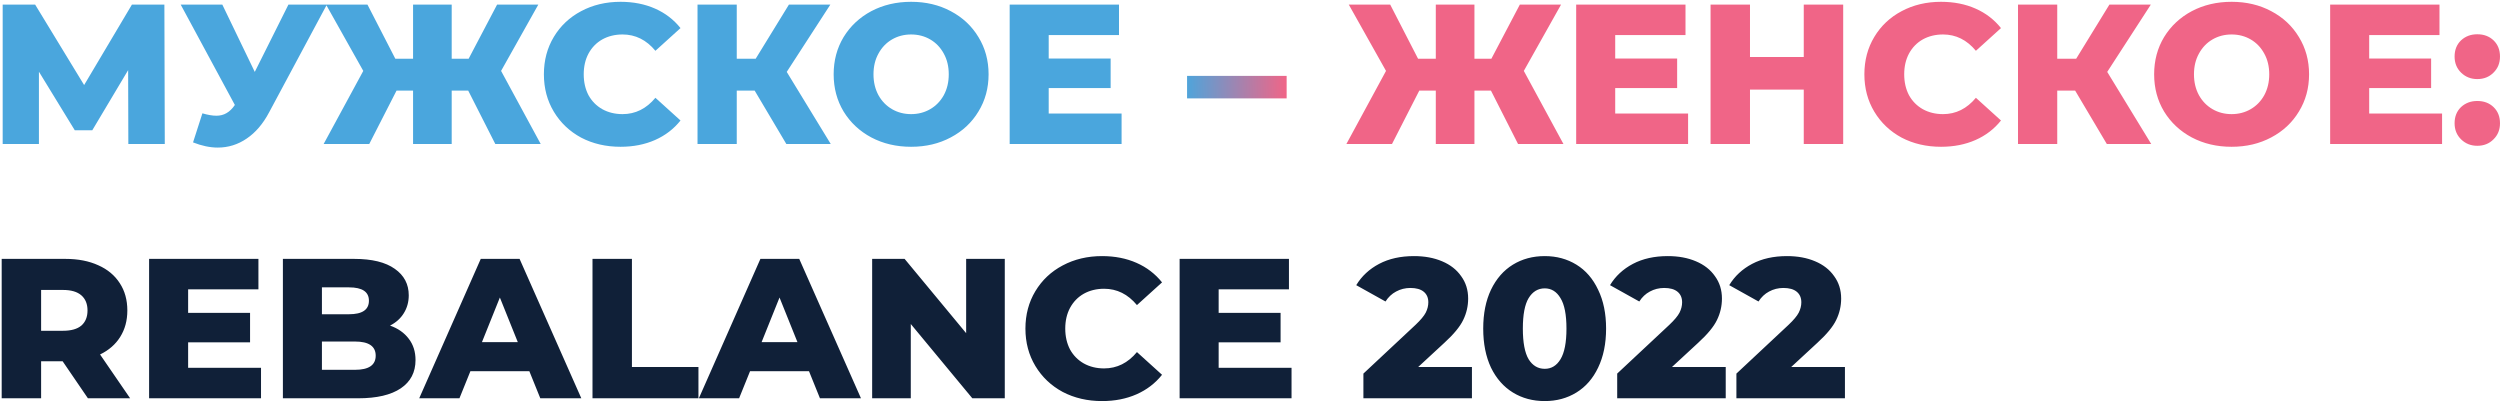 <?xml version="1.0" encoding="UTF-8"?> <svg xmlns="http://www.w3.org/2000/svg" width="816" height="131" viewBox="0 0 816 131" fill="none"> <path d="M41.89 47L41.825 22.885L30.125 42.515H24.405L12.705 23.405V47H0.875V1.5H11.47L27.46 27.76L43.06 1.5H53.655L53.785 47H41.89ZM106.688 1.5L87.838 36.665C85.845 40.435 83.396 43.295 80.493 45.245C77.633 47.195 74.491 48.17 71.068 48.17C68.555 48.17 65.868 47.607 63.008 46.48L66.063 36.99C67.84 37.51 69.356 37.77 70.613 37.77C71.87 37.77 72.975 37.488 73.928 36.925C74.925 36.362 75.835 35.473 76.658 34.26L58.978 1.5H72.563L83.158 23.47L94.143 1.5H106.688ZM152.828 29.58H147.433V47H134.823V29.58H129.428L120.523 47H105.638L118.573 23.145L106.418 1.5H119.938L129.038 19.18H134.823V1.5H147.433V19.18H152.958L162.253 1.5H175.708L163.553 23.145L176.488 47H161.668L152.828 29.58ZM202.552 47.91C197.785 47.91 193.495 46.913 189.682 44.92C185.912 42.883 182.943 40.067 180.777 36.47C178.61 32.873 177.527 28.8 177.527 24.25C177.527 19.7 178.61 15.627 180.777 12.03C182.943 8.433 185.912 5.638 189.682 3.645C193.495 1.608 197.785 0.59 202.552 0.59C206.712 0.59 210.46 1.327 213.797 2.8C217.133 4.273 219.907 6.397 222.117 9.17L213.927 16.58C210.98 13.027 207.405 11.25 203.202 11.25C200.732 11.25 198.522 11.792 196.572 12.875C194.665 13.958 193.17 15.497 192.087 17.49C191.047 19.44 190.527 21.693 190.527 24.25C190.527 26.807 191.047 29.082 192.087 31.075C193.17 33.025 194.665 34.542 196.572 35.625C198.522 36.708 200.732 37.25 203.202 37.25C207.405 37.25 210.98 35.473 213.927 31.92L222.117 39.33C219.907 42.103 217.133 44.227 213.797 45.7C210.46 47.173 206.712 47.91 202.552 47.91ZM246.326 29.58H240.476V47H227.671V1.5H240.476V19.18H246.651L257.506 1.5H271.026L256.791 23.47L271.156 47H256.661L246.326 29.58ZM297.39 47.91C292.58 47.91 288.247 46.892 284.39 44.855C280.577 42.818 277.565 40.002 275.355 36.405C273.189 32.808 272.105 28.757 272.105 24.25C272.105 19.743 273.189 15.692 275.355 12.095C277.565 8.498 280.577 5.682 284.39 3.645C288.247 1.608 292.58 0.59 297.39 0.59C302.2 0.59 306.512 1.608 310.325 3.645C314.182 5.682 317.194 8.498 319.36 12.095C321.57 15.692 322.675 19.743 322.675 24.25C322.675 28.757 321.57 32.808 319.36 36.405C317.194 40.002 314.182 42.818 310.325 44.855C306.512 46.892 302.2 47.91 297.39 47.91ZM297.39 37.25C299.687 37.25 301.767 36.708 303.63 35.625C305.494 34.542 306.967 33.025 308.05 31.075C309.134 29.082 309.675 26.807 309.675 24.25C309.675 21.693 309.134 19.44 308.05 17.49C306.967 15.497 305.494 13.958 303.63 12.875C301.767 11.792 299.687 11.25 297.39 11.25C295.094 11.25 293.014 11.792 291.15 12.875C289.287 13.958 287.814 15.497 286.73 17.49C285.647 19.44 285.105 21.693 285.105 24.25C285.105 26.807 285.647 29.082 286.73 31.075C287.814 33.025 289.287 34.542 291.15 35.625C293.014 36.708 295.094 37.25 297.39 37.25ZM366.087 37.055V47H329.557V1.5H365.242V11.445H342.297V19.115H362.512V28.735H342.297V37.055H366.087Z" fill="#4AA6DD"></path> <path d="M20.44 117.91H13.42V130H0.55V84.5H21.35C25.467 84.5 29.042 85.193 32.075 86.58C35.108 87.923 37.448 89.873 39.095 92.43C40.742 94.943 41.565 97.912 41.565 101.335C41.565 104.628 40.785 107.51 39.225 109.98C37.708 112.407 35.52 114.313 32.66 115.7L42.475 130H28.695L20.44 117.91ZM28.565 101.335C28.565 99.212 27.893 97.565 26.55 96.395C25.207 95.225 23.213 94.64 20.57 94.64H13.42V107.965H20.57C23.213 107.965 25.207 107.402 26.55 106.275C27.893 105.105 28.565 103.458 28.565 101.335ZM85.195 120.055V130H48.665V84.5H84.35V94.445H61.405V102.115H81.62V111.735H61.405V120.055H85.195ZM127.307 106.275C129.907 107.185 131.944 108.615 133.417 110.565C134.89 112.472 135.627 114.79 135.627 117.52C135.627 121.507 134.024 124.583 130.817 126.75C127.61 128.917 122.974 130 116.907 130H92.337V84.5H115.607C121.414 84.5 125.834 85.583 128.867 87.75C131.9 89.873 133.417 92.755 133.417 96.395C133.417 98.562 132.875 100.512 131.792 102.245C130.752 103.935 129.257 105.278 127.307 106.275ZM105.077 93.795V102.57H113.917C118.25 102.57 120.417 101.097 120.417 98.15C120.417 95.247 118.25 93.795 113.917 93.795H105.077ZM115.867 120.705C120.374 120.705 122.627 119.167 122.627 116.09C122.627 113.013 120.374 111.475 115.867 111.475H105.077V120.705H115.867ZM172.778 121.16H153.538L149.963 130H136.833L156.918 84.5H169.593L189.743 130H176.353L172.778 121.16ZM169.008 111.67L163.158 97.11L157.308 111.67H169.008ZM193.392 84.5H206.262V119.795H227.972V130H193.392V84.5ZM264.057 121.16H244.817L241.242 130H228.112L248.197 84.5H260.872L281.022 130H267.632L264.057 121.16ZM260.287 111.67L254.437 97.11L248.587 111.67H260.287ZM327.961 84.5V130H317.366L297.281 105.755V130H284.671V84.5H295.266L315.351 108.745V84.5H327.961ZM359.724 130.91C354.958 130.91 350.668 129.913 346.854 127.92C343.084 125.883 340.116 123.067 337.949 119.47C335.783 115.873 334.699 111.8 334.699 107.25C334.699 102.7 335.783 98.627 337.949 95.03C340.116 91.433 343.084 88.638 346.854 86.645C350.668 84.608 354.958 83.59 359.724 83.59C363.884 83.59 367.633 84.327 370.969 85.8C374.306 87.273 377.079 89.397 379.289 92.17L371.099 99.58C368.153 96.027 364.578 94.25 360.374 94.25C357.904 94.25 355.694 94.792 353.744 95.875C351.838 96.958 350.343 98.497 349.259 100.49C348.219 102.44 347.699 104.693 347.699 107.25C347.699 109.807 348.219 112.082 349.259 114.075C350.343 116.025 351.838 117.542 353.744 118.625C355.694 119.708 357.904 120.25 360.374 120.25C364.578 120.25 368.153 118.473 371.099 114.92L379.289 122.33C377.079 125.103 374.306 127.227 370.969 128.7C367.633 130.173 363.884 130.91 359.724 130.91ZM421.558 120.055V130H385.028V84.5H420.713V94.445H397.768V102.115H417.983V111.735H397.768V120.055H421.558ZM480.44 119.795V130H445.015V121.94L462.045 106.015C463.692 104.455 464.797 103.133 465.36 102.05C465.924 100.923 466.205 99.797 466.205 98.67C466.205 97.197 465.707 96.048 464.71 95.225C463.714 94.402 462.262 93.99 460.355 93.99C458.665 93.99 457.105 94.38 455.675 95.16C454.289 95.897 453.14 96.98 452.23 98.41L442.675 93.08C444.452 90.133 446.944 87.815 450.15 86.125C453.357 84.435 457.149 83.59 461.525 83.59C464.992 83.59 468.047 84.153 470.69 85.28C473.377 86.407 475.457 88.032 476.93 90.155C478.447 92.235 479.205 94.662 479.205 97.435C479.205 99.905 478.664 102.245 477.58 104.455C476.54 106.622 474.504 109.092 471.47 111.865L462.89 119.795H480.44ZM504.208 130.91C500.308 130.91 496.841 129.978 493.808 128.115C490.775 126.252 488.391 123.543 486.658 119.99C484.968 116.393 484.123 112.147 484.123 107.25C484.123 102.353 484.968 98.128 486.658 94.575C488.391 90.978 490.775 88.248 493.808 86.385C496.841 84.522 500.308 83.59 504.208 83.59C508.065 83.59 511.51 84.522 514.543 86.385C517.576 88.248 519.938 90.978 521.628 94.575C523.361 98.128 524.228 102.353 524.228 107.25C524.228 112.147 523.361 116.393 521.628 119.99C519.938 123.543 517.576 126.252 514.543 128.115C511.51 129.978 508.065 130.91 504.208 130.91ZM504.208 120.38C506.375 120.38 508.086 119.34 509.343 117.26C510.643 115.137 511.293 111.8 511.293 107.25C511.293 102.7 510.643 99.385 509.343 97.305C508.086 95.182 506.375 94.12 504.208 94.12C501.998 94.12 500.243 95.182 498.943 97.305C497.686 99.385 497.058 102.7 497.058 107.25C497.058 111.8 497.686 115.137 498.943 117.26C500.243 119.34 501.998 120.38 504.208 120.38ZM563.277 119.795V130H527.852V121.94L544.882 106.015C546.529 104.455 547.634 103.133 548.197 102.05C548.761 100.923 549.042 99.797 549.042 98.67C549.042 97.197 548.544 96.048 547.547 95.225C546.551 94.402 545.099 93.99 543.192 93.99C541.502 93.99 539.942 94.38 538.512 95.16C537.126 95.897 535.977 96.98 535.067 98.41L525.512 93.08C527.289 90.133 529.781 87.815 532.987 86.125C536.194 84.435 539.986 83.59 544.362 83.59C547.829 83.59 550.884 84.153 553.527 85.28C556.214 86.407 558.294 88.032 559.767 90.155C561.284 92.235 562.042 94.662 562.042 97.435C562.042 99.905 561.501 102.245 560.417 104.455C559.377 106.622 557.341 109.092 554.307 111.865L545.727 119.795H563.277ZM602.188 119.795V130H566.763V121.94L583.793 106.015C585.44 104.455 586.545 103.133 587.108 102.05C587.672 100.923 587.953 99.797 587.953 98.67C587.953 97.197 587.455 96.048 586.458 95.225C585.462 94.402 584.01 93.99 582.103 93.99C580.413 93.99 578.853 94.38 577.423 95.16C576.037 95.897 574.888 96.98 573.978 98.41L564.423 93.08C566.2 90.133 568.692 87.815 571.898 86.125C575.105 84.435 578.897 83.59 583.273 83.59C586.74 83.59 589.795 84.153 592.438 85.28C595.125 86.407 597.205 88.032 598.678 90.155C600.195 92.235 600.953 94.662 600.953 97.435C600.953 99.905 600.412 102.245 599.328 104.455C598.288 106.622 596.252 109.092 593.218 111.865L584.638 119.795H602.188Z" fill="#102038"></path> <path d="M387.46 24.77H419.96V32.115H387.46V24.77Z" fill="url(#paint0_linear_54_48)"></path> <path d="M486.651 29.58H481.256V47H468.646V29.58H463.251L454.346 47H439.461L452.396 23.145L440.241 1.5H453.761L462.861 19.18H468.646V1.5H481.256V19.18H486.781L496.076 1.5H509.531L497.376 23.145L510.311 47H495.491L486.651 29.58ZM550.994 37.055V47H514.464V1.5H550.149V11.445H527.204V19.115H547.419V28.735H527.204V37.055H550.994ZM601.616 1.5V47H588.746V29.255H571.196V47H558.326V1.5H571.196V18.595H588.746V1.5H601.616ZM633.558 47.91C628.791 47.91 624.501 46.913 620.688 44.92C616.918 42.883 613.949 40.067 611.783 36.47C609.616 32.873 608.533 28.8 608.533 24.25C608.533 19.7 609.616 15.627 611.783 12.03C613.949 8.433 616.918 5.638 620.688 3.645C624.501 1.608 628.791 0.59 633.558 0.59C637.718 0.59 641.466 1.327 644.803 2.8C648.139 4.273 650.913 6.397 653.123 9.17L644.933 16.58C641.986 13.027 638.411 11.25 634.208 11.25C631.738 11.25 629.528 11.792 627.578 12.875C625.671 13.958 624.176 15.497 623.093 17.49C622.053 19.44 621.533 21.693 621.533 24.25C621.533 26.807 622.053 29.082 623.093 31.075C624.176 33.025 625.671 34.542 627.578 35.625C629.528 36.708 631.738 37.25 634.208 37.25C638.411 37.25 641.986 35.473 644.933 31.92L653.123 39.33C650.913 42.103 648.139 44.227 644.803 45.7C641.466 47.173 637.718 47.91 633.558 47.91ZM677.332 29.58H671.482V47H658.677V1.5H671.482V19.18H677.657L688.512 1.5H702.032L687.797 23.47L702.162 47H687.667L677.332 29.58ZM728.396 47.91C723.586 47.91 719.253 46.892 715.396 44.855C711.583 42.818 708.571 40.002 706.361 36.405C704.194 32.808 703.111 28.757 703.111 24.25C703.111 19.743 704.194 15.692 706.361 12.095C708.571 8.498 711.583 5.682 715.396 3.645C719.253 1.608 723.586 0.59 728.396 0.59C733.206 0.59 737.518 1.608 741.331 3.645C745.188 5.682 748.199 8.498 750.366 12.095C752.576 15.692 753.681 19.743 753.681 24.25C753.681 28.757 752.576 32.808 750.366 36.405C748.199 40.002 745.188 42.818 741.331 44.855C737.518 46.892 733.206 47.91 728.396 47.91ZM728.396 37.25C730.693 37.25 732.773 36.708 734.636 35.625C736.499 34.542 737.973 33.025 739.056 31.075C740.139 29.082 740.681 26.807 740.681 24.25C740.681 21.693 740.139 19.44 739.056 17.49C737.973 15.497 736.499 13.958 734.636 12.875C732.773 11.792 730.693 11.25 728.396 11.25C726.099 11.25 724.019 11.792 722.156 12.875C720.293 13.958 718.819 15.497 717.736 17.49C716.653 19.44 716.111 21.693 716.111 24.25C716.111 26.807 716.653 29.082 717.736 31.075C718.819 33.025 720.293 34.542 722.156 35.625C724.019 36.708 726.099 37.25 728.396 37.25ZM797.093 37.055V47H760.563V1.5H796.248V11.445H773.303V19.115H793.518V28.735H773.303V37.055H797.093ZM808.588 25.81C806.508 25.81 804.753 25.117 803.323 23.73C801.893 22.343 801.178 20.588 801.178 18.465C801.178 16.298 801.871 14.543 803.258 13.2C804.688 11.857 806.465 11.185 808.588 11.185C810.755 11.185 812.531 11.857 813.918 13.2C815.305 14.543 815.998 16.298 815.998 18.465C815.998 20.588 815.283 22.343 813.853 23.73C812.466 25.117 810.711 25.81 808.588 25.81ZM808.588 47.585C806.508 47.585 804.753 46.892 803.323 45.505C801.893 44.118 801.178 42.363 801.178 40.24C801.178 38.073 801.871 36.318 803.258 34.975C804.688 33.632 806.465 32.96 808.588 32.96C810.755 32.96 812.531 33.632 813.918 34.975C815.305 36.318 815.998 38.073 815.998 40.24C815.998 42.363 815.283 44.118 813.853 45.505C812.466 46.892 810.711 47.585 808.588 47.585Z" fill="#F06587"></path> <defs> <linearGradient id="paint0_linear_54_48" x1="386.347" y1="32.783" x2="419.789" y2="33.333" gradientUnits="userSpaceOnUse"> <stop stop-color="#4AA6DD"></stop> <stop offset="1" stop-color="#F06587"></stop> </linearGradient> </defs> </svg> 